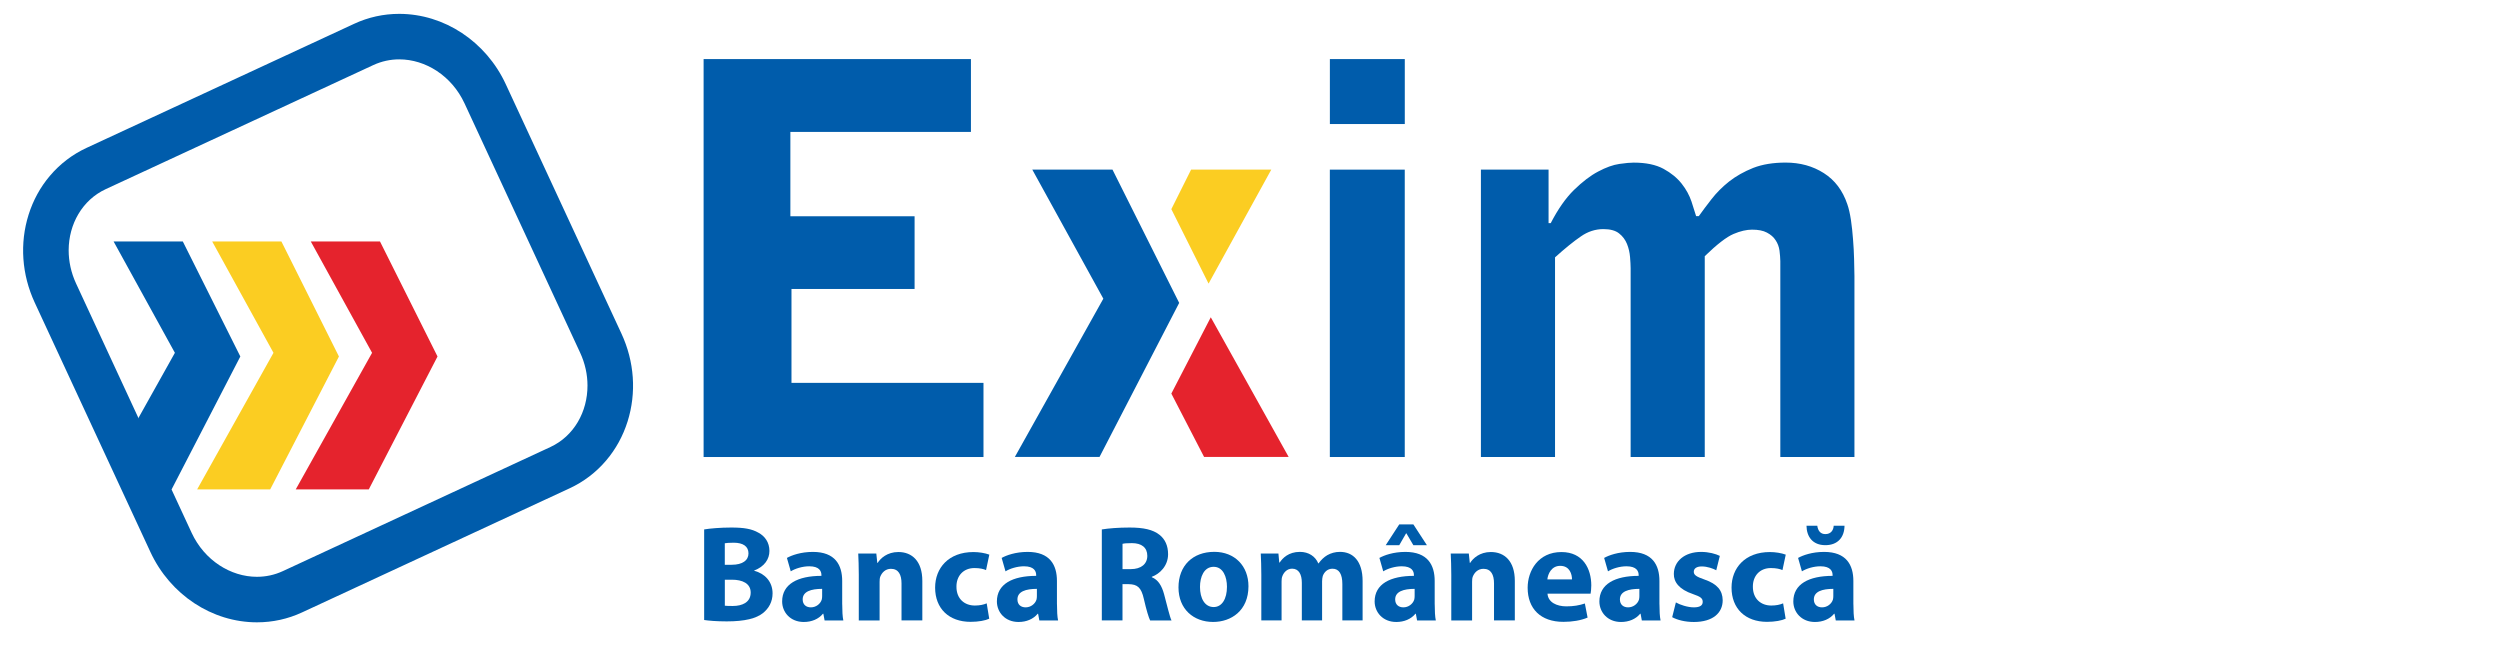<svg xmlns="http://www.w3.org/2000/svg" xmlns:xlink="http://www.w3.org/1999/xlink" id="Layer_1" width="264" height="70" x="0px" y="0px" viewBox="170 125 540.83 191.75" style="enable-background:new 0 0 715.83 421.75;" xml:space="preserve"><style type="text/css">	.st0{fill:#005CAB;}	.st1{fill:#E5232D;}	.st2{fill:#FBCD22;}</style><polygon class="st0" points="282.36,142.09 359.69,142.09 359.69,163.16 307.46,163.16 307.46,187.56 343.39,187.56 343.39,208.59  307.78,208.59 307.78,235.75 363.32,235.75 363.32,257.2 282.36,257.2 "></polygon><rect x="463.52" y="142.09" class="st0" width="21.67" height="18.79"></rect><rect x="463.51" y="174.07" class="st0" width="21.67" height="83.13"></rect><path class="st0" d="M507.24,174.07h19.54v15.47h0.63c2.09-4.05,4.33-7.25,6.73-9.6c2.42-2.35,4.72-4.13,7.01-5.33 c2.24-1.19,4.25-1.92,6.11-2.19c1.83-0.27,3.2-0.38,4.14-0.38c3.57,0,6.42,0.6,8.64,1.8c2.2,1.2,3.93,2.63,5.25,4.3 c1.3,1.64,2.23,3.38,2.83,5.15c0.58,1.78,1.02,3.18,1.34,4.23h0.78c1.04-1.48,2.29-3.12,3.69-4.93c1.42-1.83,3.12-3.53,5.08-5.09 c2-1.56,4.3-2.86,6.97-3.93c2.67-1.04,5.81-1.54,9.37-1.54c4.18,0,7.84,1,11.06,3.05c3.19,2.03,5.45,5.02,6.8,9.03 c0.44,1.25,0.76,2.74,1.04,4.54c0.25,1.78,0.47,3.64,0.6,5.56c0.15,1.95,0.27,3.85,0.31,5.72c0.05,1.9,0.1,3.52,0.1,4.89v52.38 h-21.44v-56.67c0-0.93-0.12-1.95-0.24-3.06c-0.16-1.1-0.52-2.09-1.13-2.99c-0.55-0.88-1.42-1.63-2.51-2.2 c-1.1-0.59-2.52-0.85-4.31-0.85c-1.58,0-3.38,0.41-5.35,1.25c-1.99,0.84-4.78,2.99-8.32,6.42v58.09h-21.44v-54.62 c0-0.85-0.07-1.91-0.17-3.21c-0.11-1.31-0.39-2.56-0.88-3.79c-0.49-1.2-1.24-2.23-2.29-3.05c-1.03-0.83-2.56-1.25-4.54-1.25 c-2.32,0-4.51,0.71-6.52,2.12c-2.08,1.42-4.57,3.44-7.47,6.05v57.75h-21.44V174.07z"></path><polygon class="st1" points="451.59,257.17 429.07,216.78 417.66,238.85 427.13,257.17 "></polygon><polygon class="st2" points="446.57,174.07 423.38,174.06 417.66,185.5 428.43,207.04 "></polygon><polygon class="st0" points="419.93,212.62 396.89,257.17 372.4,257.17 397.99,211.4 377.44,174.07 400.64,174.07 "></polygon><g>	<polygon class="st2" points="176.87,228.12 156.99,266.56 135.86,266.56 157.94,227.06 140.21,194.85 160.23,194.85  "></polygon>	<polygon class="st0" points="148.35,228.12 128.47,266.56 119.63,266.55 113.41,255.68 129.42,227.06 111.69,194.85 131.71,194.85    "></polygon>	<polygon class="st1" points="205.39,228.12 185.51,266.56 164.38,266.56 186.46,227.06 168.73,194.85 188.75,194.85  "></polygon>	<path class="st0" d="M194.31,129.01c-4.55,0-8.94,0.97-13.05,2.88l-77.38,35.88c-4.11,1.91-7.68,4.63-10.62,8.1  c-2.77,3.27-4.84,7.05-6.16,11.24c-2.61,8.29-1.98,17.32,1.78,25.43l33.46,72.14c5.73,12.36,17.83,20.34,30.82,20.34  c4.55,0,8.94-0.96,13.05-2.87l77.38-35.89c4.11-1.9,7.68-4.63,10.62-8.1c2.77-3.27,4.84-7.05,6.16-11.24  c2.61-8.3,1.98-17.33-1.78-25.43l-33.46-72.14C219.4,136.99,207.31,129.01,194.31,129.01 M98.69,197.38  c0.02-7.54,3.94-14.52,10.73-17.67l77.38-35.88c2.42-1.12,4.97-1.66,7.51-1.66c7.63,0,15.19,4.77,18.88,12.71l33.45,72.14  c1.44,3.1,2.13,6.34,2.13,9.49c0.02,7.6-3.9,14.63-10.73,17.8l-77.38,35.89c-2.41,1.12-4.96,1.65-7.51,1.65  c-7.62,0-15.19-4.77-18.88-12.71L100.83,207C99.37,203.85,98.69,200.57,98.69,197.38"></path></g><g>	<path class="st0" d="M282.51,278.15c1.58-0.28,4.75-0.55,7.8-0.55c3.68,0,5.94,0.36,7.92,1.5c1.86,0.99,3.17,2.81,3.17,5.27  c0,2.34-1.39,4.51-4.4,5.66v0.08c3.05,0.79,5.31,3.13,5.31,6.53c0,2.46-1.11,4.36-2.77,5.7c-1.94,1.54-5.19,2.41-10.49,2.41  c-2.97,0-5.19-0.2-6.53-0.4V278.15z M288.49,288.37h1.98c3.21,0,4.87-1.31,4.87-3.29c0-2.02-1.54-3.09-4.28-3.09  c-1.35,0-2.1,0.08-2.57,0.16V288.37z M288.49,300.21c0.59,0.08,1.31,0.08,2.34,0.08c2.73,0,5.15-1.07,5.15-3.88  c0-2.65-2.41-3.72-5.42-3.72h-2.06V300.21z"></path>	<path class="st0" d="M322.46,299.81c0,1.82,0.08,3.6,0.32,4.67h-5.42l-0.36-1.94h-0.12c-1.27,1.54-3.25,2.38-5.54,2.38  c-3.92,0-6.26-2.85-6.26-5.94c0-5.03,4.51-7.4,11.36-7.4v-0.24c0-1.07-0.55-2.53-3.52-2.53c-1.98,0-4.08,0.67-5.35,1.46l-1.11-3.88  c1.35-0.75,4-1.74,7.52-1.74c6.45,0,8.47,3.8,8.47,8.4V299.81z M316.64,295.34c-3.17,0-5.62,0.75-5.62,3.05  c0,1.54,1.03,2.3,2.38,2.3c1.47,0,2.73-0.99,3.13-2.22c0.08-0.32,0.12-0.67,0.12-1.03V295.34z"></path>	<path class="st0" d="M327.25,291.3c0-2.41-0.08-4.43-0.16-6.18h5.23l0.28,2.69h0.12c0.79-1.27,2.73-3.13,5.98-3.13  c3.96,0,6.93,2.65,6.93,8.35v11.44h-6.02v-10.73c0-2.49-0.87-4.2-3.05-4.2c-1.66,0-2.65,1.15-3.09,2.26  c-0.16,0.4-0.2,0.95-0.2,1.51v11.17h-6.02V291.3z"></path>	<path class="st0" d="M364.98,303.97c-1.07,0.52-3.09,0.91-5.39,0.91c-6.26,0-10.26-3.84-10.26-9.9c0-5.66,3.88-10.29,11.09-10.29  c1.58,0,3.33,0.28,4.59,0.75l-0.95,4.47c-0.71-0.32-1.78-0.59-3.37-0.59c-3.17,0-5.23,2.26-5.19,5.42c0,3.53,2.38,5.42,5.31,5.42  c1.42,0,2.53-0.24,3.44-0.63L364.98,303.97z"></path>	<path class="st0" d="M384.58,299.81c0,1.82,0.08,3.6,0.32,4.67h-5.42l-0.36-1.94H379c-1.27,1.54-3.25,2.38-5.54,2.38  c-3.92,0-6.26-2.85-6.26-5.94c0-5.03,4.51-7.4,11.36-7.4v-0.24c0-1.07-0.55-2.53-3.52-2.53c-1.98,0-4.08,0.67-5.35,1.46l-1.11-3.88  c1.35-0.75,4-1.74,7.52-1.74c6.45,0,8.47,3.8,8.47,8.4V299.81z M378.76,295.34c-3.17,0-5.62,0.75-5.62,3.05  c0,1.54,1.03,2.3,2.38,2.3c1.47,0,2.73-0.99,3.13-2.22c0.08-0.32,0.12-0.67,0.12-1.03V295.34z"></path>	<path class="st0" d="M397.56,278.15c1.94-0.32,4.79-0.55,8.04-0.55c3.96,0,6.73,0.59,8.63,2.1c1.62,1.27,2.49,3.17,2.49,5.62  c0,3.37-2.41,5.7-4.71,6.53v0.12c1.86,0.75,2.89,2.49,3.56,4.95c0.83,3.05,1.62,6.53,2.14,7.56h-6.18  c-0.4-0.79-1.07-2.93-1.82-6.22c-0.75-3.37-1.9-4.24-4.4-4.28h-1.78v10.49h-5.98V278.15z M403.54,289.63h2.38  c3.01,0,4.79-1.5,4.79-3.84c0-2.41-1.66-3.68-4.44-3.68c-1.46,0-2.3,0.08-2.73,0.2V289.63z"></path>	<path class="st0" d="M439.97,294.58c0,7.09-5.03,10.33-10.22,10.33c-5.66,0-10.02-3.72-10.02-9.98c0-6.3,4.12-10.3,10.37-10.3  C436.01,284.64,439.97,288.73,439.97,294.58 M425.95,294.78c0,3.33,1.39,5.82,3.96,5.82c2.38,0,3.84-2.34,3.84-5.86  c0-2.85-1.11-5.78-3.84-5.78C427.06,288.96,425.95,291.93,425.95,294.78"></path>	<path class="st0" d="M443.69,291.3c0-2.41-0.08-4.43-0.16-6.18h5.11l0.24,2.61h0.12c0.83-1.27,2.57-3.09,5.86-3.09  c2.53,0,4.47,1.31,5.31,3.33h0.08c0.75-1.03,1.58-1.82,2.53-2.38c1.07-0.6,2.26-0.95,3.68-0.95c3.72,0,6.53,2.61,6.53,8.43v11.4  h-5.86v-10.53c0-2.81-0.91-4.43-2.85-4.43c-1.43,0-2.38,0.95-2.81,2.1c-0.12,0.44-0.2,1.03-0.2,1.54v11.32h-5.86v-10.89  c0-2.41-0.87-4.08-2.81-4.08c-1.54,0-2.45,1.19-2.81,2.14c-0.2,0.48-0.24,1.03-0.24,1.55v11.28h-5.86V291.3z"></path>	<path class="st0" d="M493.85,299.81c0,1.82,0.08,3.6,0.32,4.67h-5.42l-0.36-1.94h-0.12c-1.27,1.54-3.25,2.38-5.54,2.38  c-3.92,0-6.26-2.85-6.26-5.94c0-5.03,4.51-7.4,11.36-7.4v-0.24c0-1.07-0.55-2.53-3.52-2.53c-1.98,0-4.08,0.67-5.35,1.46l-1.11-3.88  c1.35-0.75,4-1.74,7.52-1.74c6.45,0,8.47,3.8,8.47,8.4V299.81z M487.67,276.69l3.92,6.02h-3.92l-2.02-3.44h-0.08l-1.98,3.44h-3.92  l3.92-6.02H487.67z M488.03,295.34c-3.17,0-5.62,0.75-5.62,3.05c0,1.54,1.03,2.3,2.38,2.3c1.47,0,2.73-0.99,3.13-2.22  c0.08-0.32,0.12-0.67,0.12-1.03V295.34z"></path>	<path class="st0" d="M498.64,291.3c0-2.41-0.08-4.43-0.16-6.18h5.23l0.28,2.69h0.12c0.79-1.27,2.73-3.13,5.98-3.13  c3.96,0,6.93,2.65,6.93,8.35v11.44h-6.02v-10.73c0-2.49-0.87-4.2-3.05-4.2c-1.66,0-2.65,1.15-3.09,2.26  c-0.16,0.4-0.2,0.95-0.2,1.51v11.17h-6.02V291.3z"></path>	<path class="st0" d="M526.47,296.72c0.16,2.5,2.65,3.68,5.46,3.68c2.06,0,3.72-0.28,5.35-0.83l0.79,4.08  c-1.98,0.83-4.39,1.23-7.01,1.23c-6.57,0-10.33-3.8-10.33-9.86c0-4.91,3.05-10.33,9.78-10.33c6.26,0,8.63,4.87,8.63,9.66  c0,1.03-0.12,1.94-0.2,2.38H526.47z M533.56,292.6c0-1.46-0.63-3.92-3.41-3.92c-2.53,0-3.56,2.34-3.72,3.92H533.56z"></path>	<path class="st0" d="M558.86,299.81c0,1.82,0.08,3.6,0.32,4.67h-5.42l-0.36-1.94h-0.12c-1.27,1.54-3.25,2.38-5.54,2.38  c-3.92,0-6.26-2.85-6.26-5.94c0-5.03,4.51-7.4,11.36-7.4v-0.24c0-1.07-0.55-2.53-3.52-2.53c-1.98,0-4.08,0.67-5.35,1.46l-1.11-3.88  c1.35-0.75,4-1.74,7.52-1.74c6.45,0,8.47,3.8,8.47,8.4V299.81z M553.04,295.34c-3.17,0-5.62,0.75-5.62,3.05  c0,1.54,1.03,2.3,2.38,2.3c1.47,0,2.73-0.99,3.13-2.22c0.08-0.32,0.12-0.67,0.12-1.03V295.34z"></path>	<path class="st0" d="M563.61,299.26c1.11,0.67,3.41,1.43,5.19,1.43c1.82,0,2.57-0.59,2.57-1.58c0-1.03-0.59-1.5-2.81-2.26  c-4.04-1.35-5.58-3.52-5.54-5.82c0-3.64,3.09-6.38,7.88-6.38c2.26,0,4.24,0.56,5.42,1.15l-1.03,4.16c-0.87-0.48-2.57-1.11-4.2-1.11  c-1.47,0-2.3,0.59-2.3,1.54c0,0.95,0.75,1.43,3.13,2.26c3.68,1.27,5.19,3.17,5.23,5.98c0,3.64-2.81,6.29-8.35,6.29  c-2.53,0-4.79-0.59-6.26-1.39L563.61,299.26z"></path>	<path class="st0" d="M595.36,303.97c-1.07,0.52-3.09,0.91-5.39,0.91c-6.26,0-10.26-3.84-10.26-9.9c0-5.66,3.88-10.29,11.09-10.29  c1.58,0,3.33,0.28,4.59,0.75l-0.95,4.47c-0.71-0.32-1.78-0.59-3.37-0.59c-3.17,0-5.23,2.26-5.19,5.42c0,3.53,2.38,5.42,5.31,5.42  c1.42,0,2.53-0.24,3.44-0.63L595.36,303.97z"></path>	<path class="st0" d="M614.96,299.81c0,1.82,0.08,3.6,0.32,4.67h-5.42l-0.36-1.94h-0.12c-1.27,1.54-3.25,2.38-5.54,2.38  c-3.92,0-6.26-2.85-6.26-5.94c0-5.03,4.51-7.4,11.36-7.4v-0.24c0-1.07-0.55-2.53-3.52-2.53c-1.98,0-4.08,0.67-5.35,1.46l-1.11-3.88  c1.35-0.75,4-1.74,7.52-1.74c6.45,0,8.47,3.8,8.47,8.4V299.81z M604.51,277.08c0.2,1.43,0.91,2.42,2.34,2.42  c1.62,0,2.34-1.15,2.41-2.42h3.13c-0.04,3.33-1.94,5.62-5.54,5.62c-3.68,0-5.42-2.45-5.46-5.62H604.51z M609.14,295.34  c-3.17,0-5.62,0.75-5.62,3.05c0,1.54,1.03,2.3,2.38,2.3c1.47,0,2.73-0.99,3.13-2.22c0.08-0.32,0.12-0.67,0.12-1.03V295.34z"></path></g></svg>